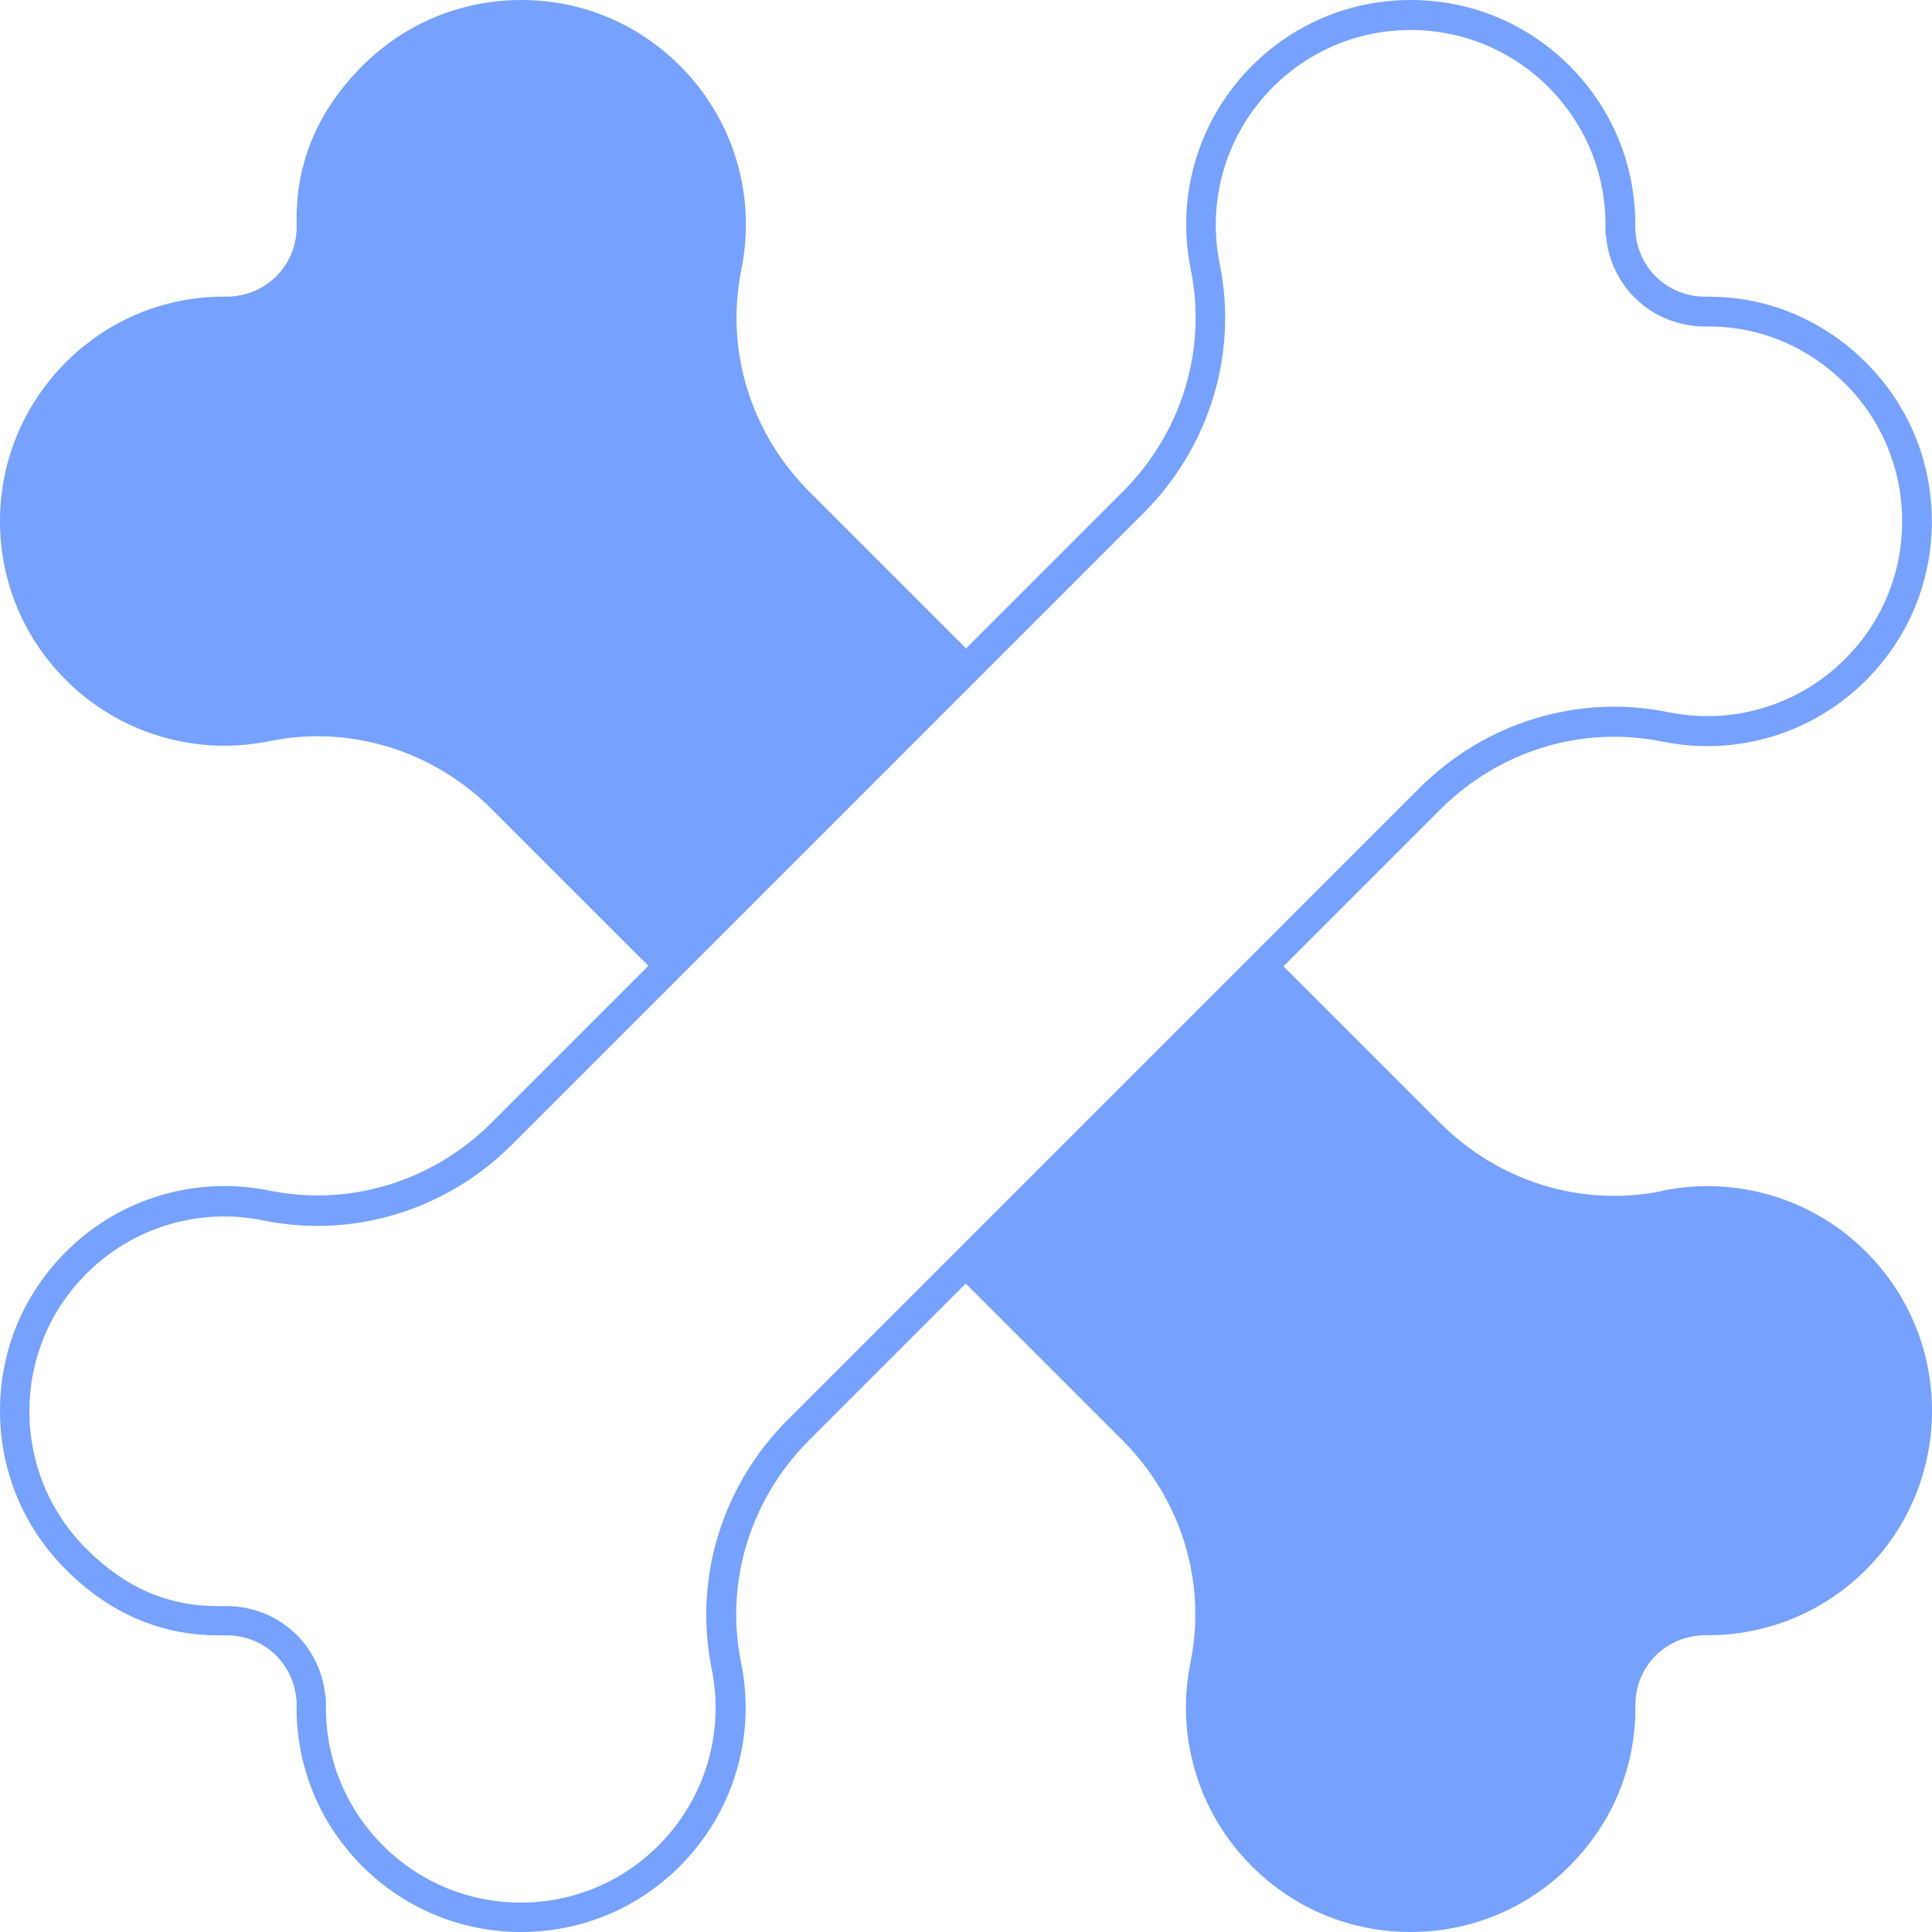 <svg width="100" height="100" viewBox="0 0 100 100" fill="none" xmlns="http://www.w3.org/2000/svg">
<path d="M86.035 61.648C81.888 62.49 77.593 61.177 74.542 58.126L66.432 50.015L74.542 41.905C77.593 38.854 81.888 37.541 86.035 38.383C89.874 39.163 93.821 37.981 96.586 35.208C98.787 33.006 99.992 30.094 99.992 26.989C99.992 23.884 98.787 20.972 96.586 18.77C94.385 16.569 91.504 15.356 88.461 15.356C85.418 15.356 88.399 15.356 88.368 15.356H88.267C86.228 15.356 84.637 13.749 84.637 11.703V11.247C84.545 8.281 83.347 5.515 81.239 3.406C79.038 1.213 76.126 0 73.021 0C69.916 0 66.996 1.213 64.803 3.406C62.038 6.172 60.848 10.119 61.636 13.958C62.478 18.106 61.165 22.401 58.114 25.452L50.004 33.562L41.894 25.452C38.843 22.401 37.53 18.106 38.372 13.958C39.152 10.119 37.97 6.172 35.197 3.406C32.996 1.205 30.084 0 26.979 0C23.882 0 20.962 1.205 18.761 3.406C16.475 5.685 15.332 8.373 15.355 11.378V11.726C15.355 13.765 13.748 15.356 11.702 15.356H11.246C8.28 15.449 5.515 16.646 3.406 18.755C1.213 20.956 0 23.876 0 26.974C0 30.079 1.213 32.999 3.406 35.192C6.171 37.958 10.118 39.147 13.957 38.359C18.105 37.517 22.399 38.831 25.45 41.882L33.56 49.992L25.45 58.103C22.399 61.154 18.105 62.467 13.957 61.625C10.118 60.845 6.171 62.027 3.406 64.8C1.205 67.001 0 69.913 0 73.019C0 76.116 1.205 79.036 3.406 81.237C5.662 83.501 8.319 84.644 11.284 84.644C11.315 84.644 11.346 84.644 11.377 84.644H11.725C13.764 84.644 15.355 86.251 15.355 88.297V88.753C15.448 91.719 16.645 94.485 18.753 96.594C20.955 98.787 23.866 100 26.971 100C30.076 100 32.996 98.787 35.19 96.594C37.955 93.828 39.144 89.881 38.356 86.042C37.514 81.894 38.828 77.599 41.878 74.548L49.988 66.438L58.098 74.548C61.149 77.599 62.462 81.894 61.62 86.042C60.84 89.881 62.022 93.828 64.795 96.594C66.996 98.795 69.908 100 73.013 100C76.11 100 79.03 98.795 81.231 96.594C83.456 94.369 84.668 91.449 84.645 88.367V88.267C84.645 86.227 86.252 84.636 88.298 84.636H88.746C91.712 84.543 94.485 83.346 96.594 81.237C98.787 79.036 100 76.116 100 73.019C100 69.921 98.787 66.994 96.594 64.8C93.829 62.035 89.882 60.845 86.043 61.633L86.035 61.648ZM40.782 73.474C37.368 76.889 35.892 81.709 36.835 86.366C37.514 89.696 36.487 93.118 34.085 95.52C32.177 97.428 29.644 98.478 26.956 98.478C24.268 98.478 21.735 97.428 19.827 95.528C17.904 93.604 16.853 91.047 16.869 88.328V87.873L16.846 87.857C16.622 85.169 14.436 83.13 11.702 83.13H11.346C8.728 83.153 6.48 82.188 4.472 80.171C2.564 78.264 1.522 75.73 1.522 73.042C1.522 70.354 2.572 67.82 4.48 65.92C6.882 63.518 10.303 62.49 13.633 63.17C18.29 64.12 23.11 62.645 26.523 59.223L59.188 26.556C62.601 23.142 64.077 18.322 63.134 13.665C62.455 10.335 63.482 6.913 65.884 4.511C67.792 2.603 70.325 1.553 73.013 1.553C75.701 1.553 78.234 2.603 80.142 4.503C82.065 6.427 83.116 8.983 83.1 11.703V12.158L83.124 12.174C83.347 14.862 85.533 16.901 88.275 16.901H88.376H88.383C88.414 16.901 88.438 16.901 88.468 16.901C91.102 16.901 93.597 17.951 95.505 19.859C97.412 21.767 98.455 24.301 98.455 26.989C98.455 29.677 97.405 32.211 95.497 34.111C93.095 36.513 89.673 37.541 86.344 36.861C81.687 35.911 76.867 37.386 73.453 40.808L40.789 73.474H40.782Z" fill="#76A1FE"/>
</svg>
